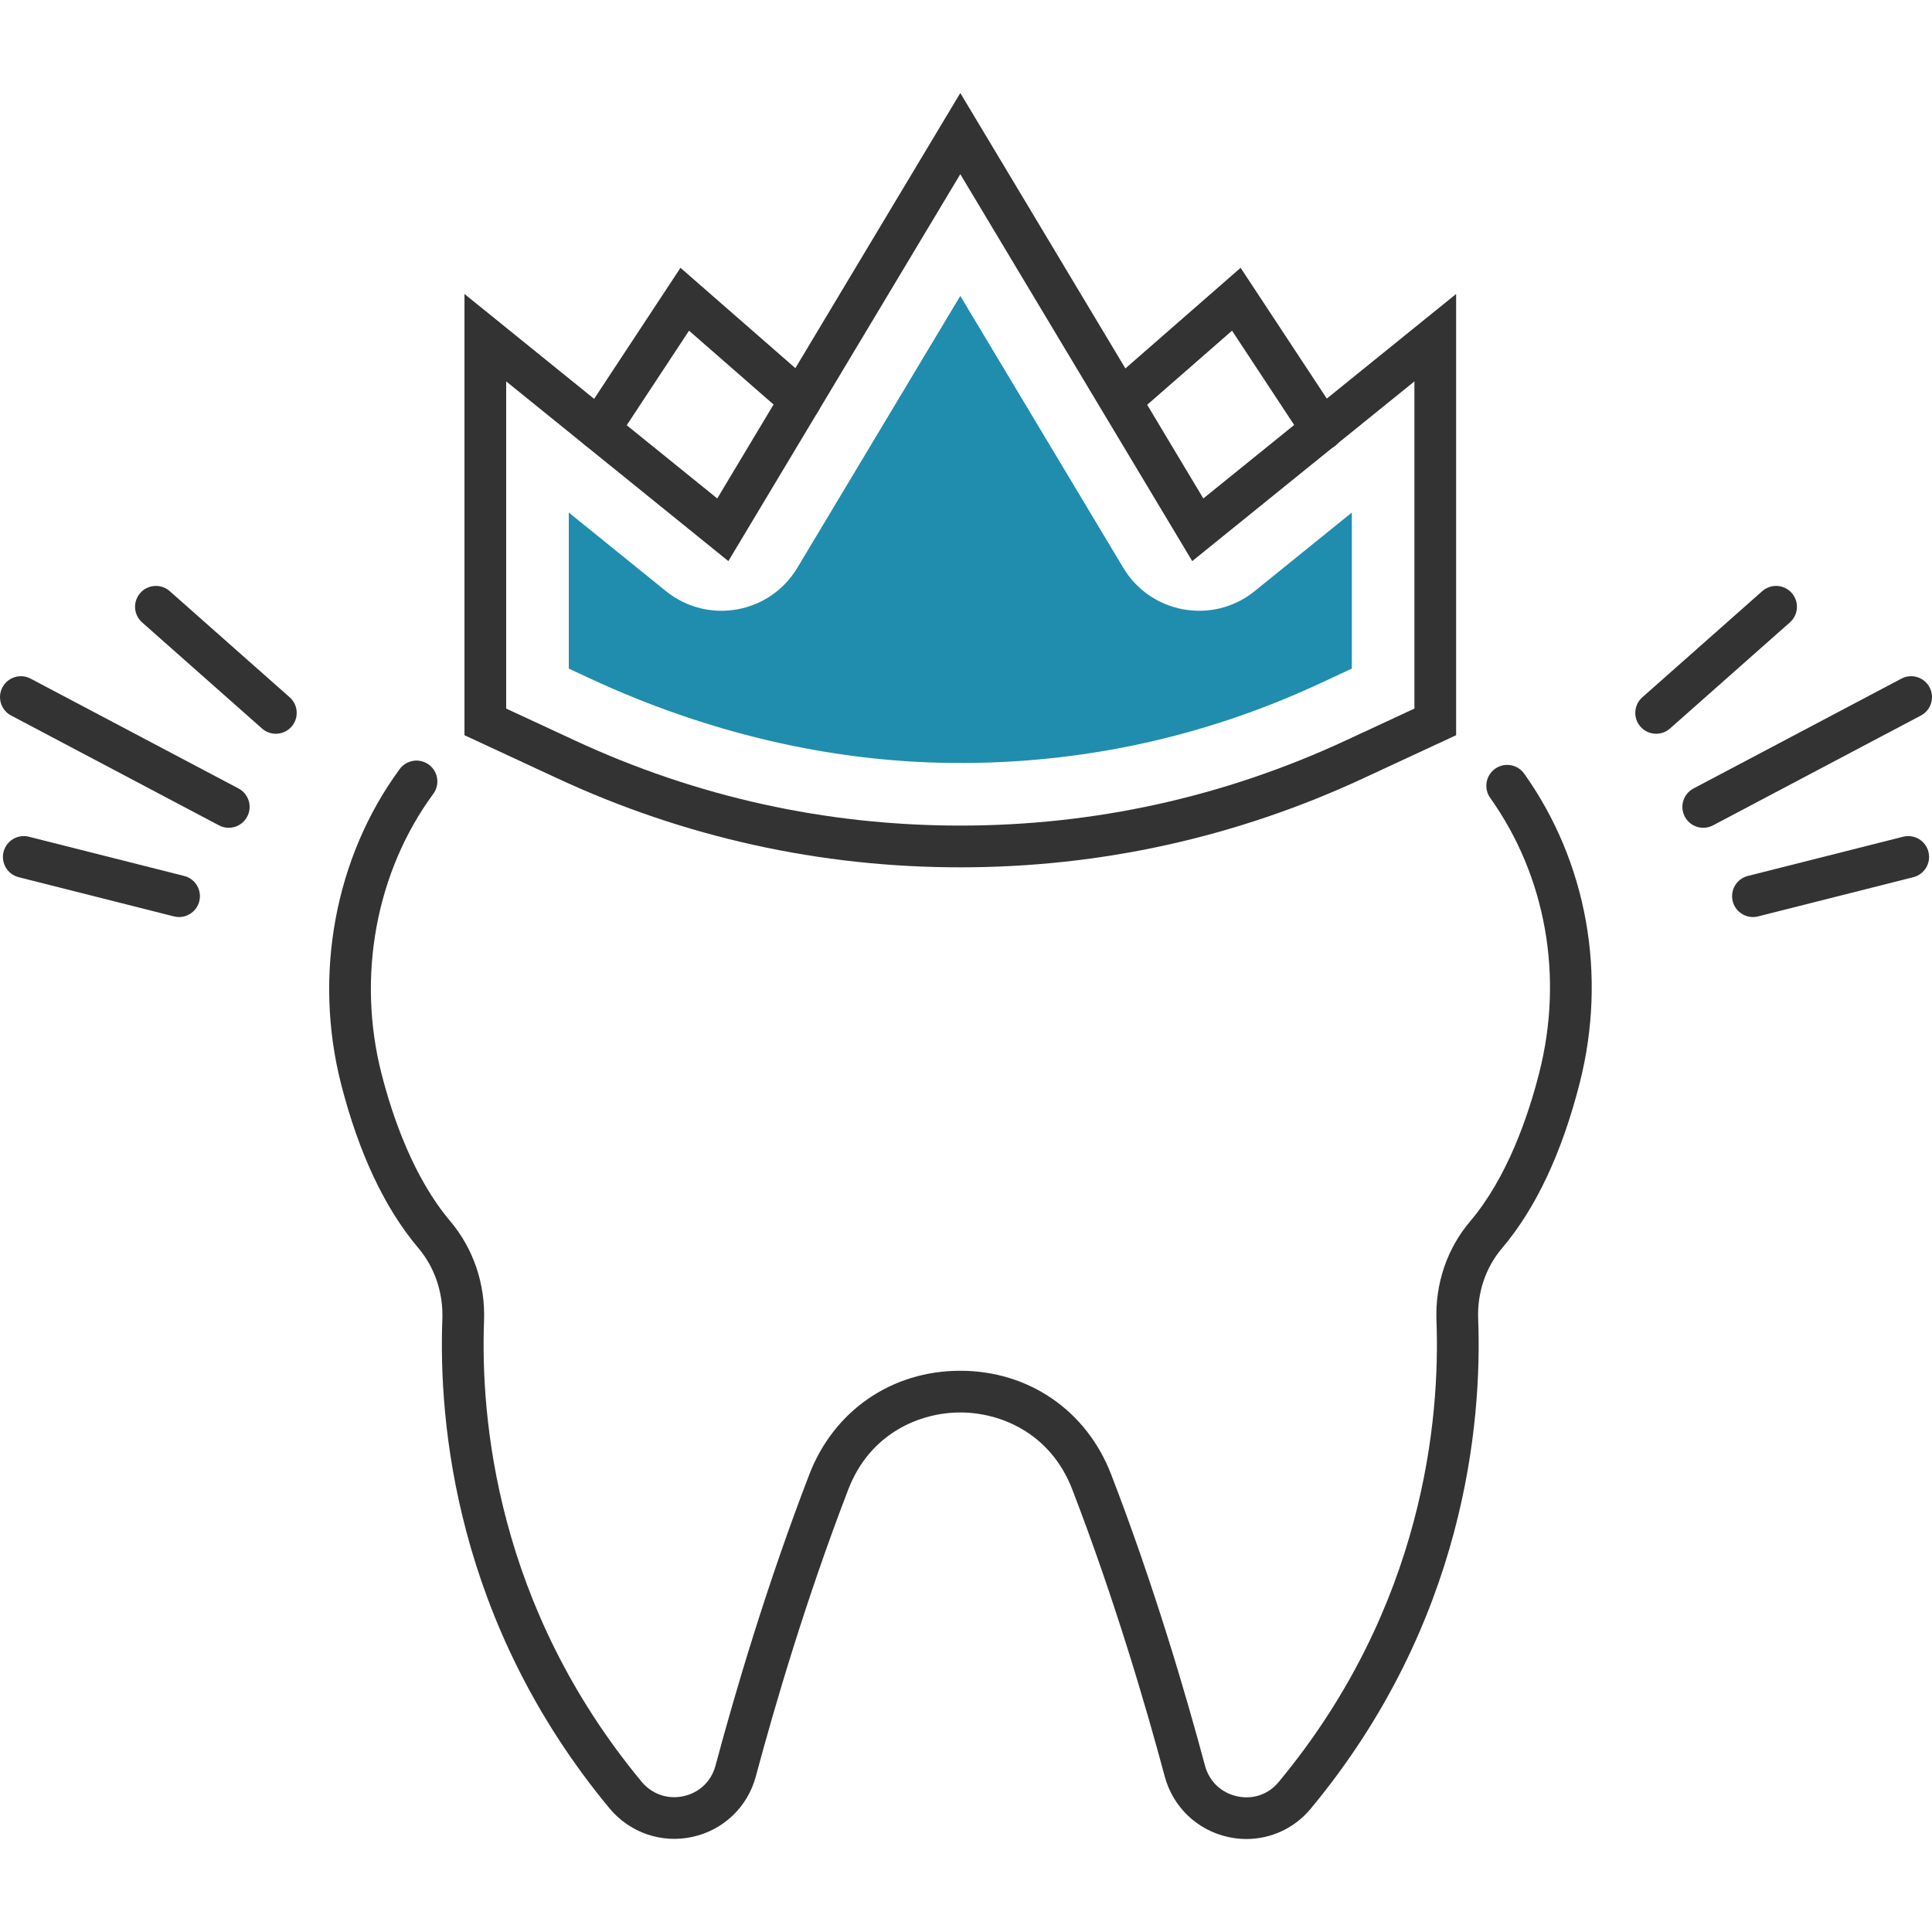 <?xml version="1.0" encoding="utf-8"?>
<!-- Generator: Adobe Illustrator 15.0.0, SVG Export Plug-In . SVG Version: 6.00 Build 0)  -->
<!DOCTYPE svg PUBLIC "-//W3C//DTD SVG 1.1//EN" "http://www.w3.org/Graphics/SVG/1.1/DTD/svg11.dtd">
<svg version="1.1" id="Layer_1" xmlns="http://www.w3.org/2000/svg" xmlns:xlink="http://www.w3.org/1999/xlink" x="0px" y="0px"
	 width="100px" height="100px" viewBox="0 0 100 100" enable-background="new 0 0 100 100" xml:space="preserve">
<g>
	<g>
		<g>
			<path fill="#333333" d="M88.161,42.846c-0.388,0-0.763-0.209-0.956-0.576c-0.278-0.527-0.077-1.181,0.451-1.459l10.76-5.685
				c0.525-0.278,1.182-0.077,1.459,0.451c0.278,0.527,0.077,1.181-0.45,1.459l-10.761,5.685
				C88.504,42.806,88.331,42.846,88.161,42.846z"/>
		</g>
		<g>
			<path fill="#333333" d="M85.724,37.979c-0.299,0-0.597-0.123-0.81-0.364c-0.396-0.446-0.354-1.129,0.093-1.524l6.207-5.493
				c0.447-0.396,1.13-0.354,1.524,0.093c0.395,0.447,0.354,1.129-0.093,1.524l-6.207,5.493
				C86.233,37.891,85.977,37.979,85.724,37.979z"/>
		</g>
		<g>
			<path fill="#333333" d="M90.732,47.466c-0.482,0-0.922-0.326-1.046-0.816c-0.146-0.578,0.204-1.165,0.782-1.311l8.037-2.03
				c0.58-0.146,1.165,0.204,1.311,0.782c0.146,0.578-0.203,1.165-0.782,1.312l-8.036,2.03C90.909,47.455,90.82,47.466,90.732,47.466
				z"/>
		</g>
	</g>
	<g>
		<g>
			<path fill="#333333" d="M11.839,42.846c-0.17,0-0.342-0.04-0.503-0.125l-10.76-5.685c-0.527-0.278-0.729-0.932-0.45-1.459
				c0.278-0.527,0.932-0.729,1.459-0.451l10.76,5.685c0.527,0.278,0.729,0.932,0.45,1.459
				C12.602,42.636,12.227,42.846,11.839,42.846z"/>
		</g>
		<g>
			<path fill="#333333" d="M14.278,37.979c-0.255,0-0.51-0.089-0.716-0.271l-6.207-5.493c-0.447-0.396-0.488-1.077-0.093-1.524
				c0.395-0.446,1.077-0.488,1.524-0.093l6.207,5.493c0.447,0.396,0.488,1.078,0.093,1.524
				C14.873,37.856,14.576,37.979,14.278,37.979z"/>
		</g>
		<g>
			<path fill="#333333" d="M9.268,47.466c-0.087,0-0.176-0.011-0.265-0.033l-8.036-2.03c-0.579-0.146-0.929-0.733-0.783-1.312
				s0.735-0.928,1.312-0.782l8.036,2.03c0.579,0.146,0.929,0.732,0.783,1.311C10.19,47.14,9.75,47.466,9.268,47.466z"/>
		</g>
	</g>
	<g>
		<g>
			<path fill="#333333" d="M64.512,95.187c-0.312,0-0.626-0.033-0.939-0.103c-1.604-0.351-2.862-1.553-3.286-3.135
				c-0.975-3.639-2.596-9.169-4.786-14.855c-1.132-2.938-3.736-3.985-5.797-3.985c-2.061,0-4.666,1.047-5.797,3.985
				c-2.191,5.688-3.812,11.218-4.786,14.854c-0.423,1.581-1.68,2.779-3.279,3.129c-1.602,0.351-3.248-0.217-4.295-1.479
				c-7.994-9.645-8.851-20.001-8.651-25.315c0.051-1.369-0.392-2.681-1.248-3.692c-1.73-2.044-3.072-4.892-3.989-8.464
				c-1.453-5.663-0.321-11.764,3.029-16.32c0.353-0.479,1.03-0.583,1.51-0.229c0.48,0.353,0.583,1.029,0.23,1.51
				c-2.97,4.039-3.971,9.461-2.677,14.503c0.574,2.237,1.655,5.373,3.545,7.606c1.205,1.424,1.83,3.259,1.758,5.169
				c-0.189,5.006,0.62,14.763,8.155,23.855c0.537,0.647,1.351,0.928,2.171,0.748c0.819-0.18,1.438-0.77,1.654-1.579
				c0.987-3.687,2.63-9.293,4.855-15.07c1.275-3.312,4.27-5.369,7.813-5.369c3.544,0,6.538,2.058,7.813,5.369
				c2.225,5.774,3.869,11.384,4.856,15.073c0.218,0.812,0.839,1.403,1.663,1.584c0.814,0.178,1.613-0.096,2.142-0.731
				c7.56-9.104,8.366-18.88,8.175-23.896c-0.072-1.902,0.549-3.729,1.75-5.142c1.908-2.25,2.995-5.419,3.57-7.682
				c1.27-4.988,0.345-10.174-2.539-14.229c-0.346-0.485-0.231-1.16,0.255-1.506c0.484-0.346,1.159-0.232,1.506,0.255
				c3.251,4.572,4.298,10.408,2.872,16.012c-0.918,3.611-2.271,6.487-4.018,8.547c-0.851,1.001-1.29,2.301-1.237,3.661
				c0.203,5.325-0.653,15.7-8.672,25.357C67.005,94.627,65.785,95.187,64.512,95.187z"/>
		</g>
	</g>
	<g>
		<path fill="#333333" d="M49.705,44.893c-7.259,0-14.279-1.551-20.863-4.609l-4.801-2.229V15.216L37.125,25.8l12.58-20.986
			L62.284,25.8l13.085-10.584v22.838l-4.801,2.229C63.984,43.342,56.965,44.893,49.705,44.893z M26.2,36.676l3.552,1.649
			c6.297,2.925,13.01,4.407,19.953,4.407s13.657-1.482,19.954-4.407l3.551-1.649V19.741L61.71,29.043L49.705,9.015L37.7,29.043
			l-11.5-9.302V36.676z"/>
	</g>
	<g>
		<path fill="#208DAE" d="M49.296,39.491c-6.489-0.059-12.875-1.639-18.76-4.374l-1.096-0.51v-8.078l5.029,4.067
			c2.161,1.748,5.37,1.18,6.799-1.205l8.437-14.075l8.437,14.075c1.43,2.385,4.638,2.953,6.8,1.205l5.028-4.067v8.078l-1.677,0.779
			C62.304,38.169,55.91,39.551,49.296,39.491z"/>
	</g>
	<g>
		<path fill="#333333" d="M30.998,23.313c-0.204,0-0.41-0.058-0.593-0.179c-0.498-0.328-0.636-0.998-0.308-1.495l5.125-7.777
			l6.919,6.043c0.449,0.393,0.496,1.075,0.103,1.524c-0.393,0.448-1.075,0.495-1.524,0.103l-5.056-4.416l-3.763,5.711
			C31.693,23.143,31.349,23.313,30.998,23.313z"/>
	</g>
	<g>
		<path fill="#333333" d="M68.437,23.313c-0.352,0-0.695-0.171-0.903-0.486l-3.764-5.711l-5.056,4.416
			c-0.449,0.392-1.132,0.346-1.523-0.103c-0.393-0.449-0.347-1.132,0.103-1.524l6.92-6.043l5.125,7.777
			c0.327,0.497,0.19,1.167-0.309,1.495C68.847,23.256,68.64,23.313,68.437,23.313z"/>
	</g>
</g>
</svg>
